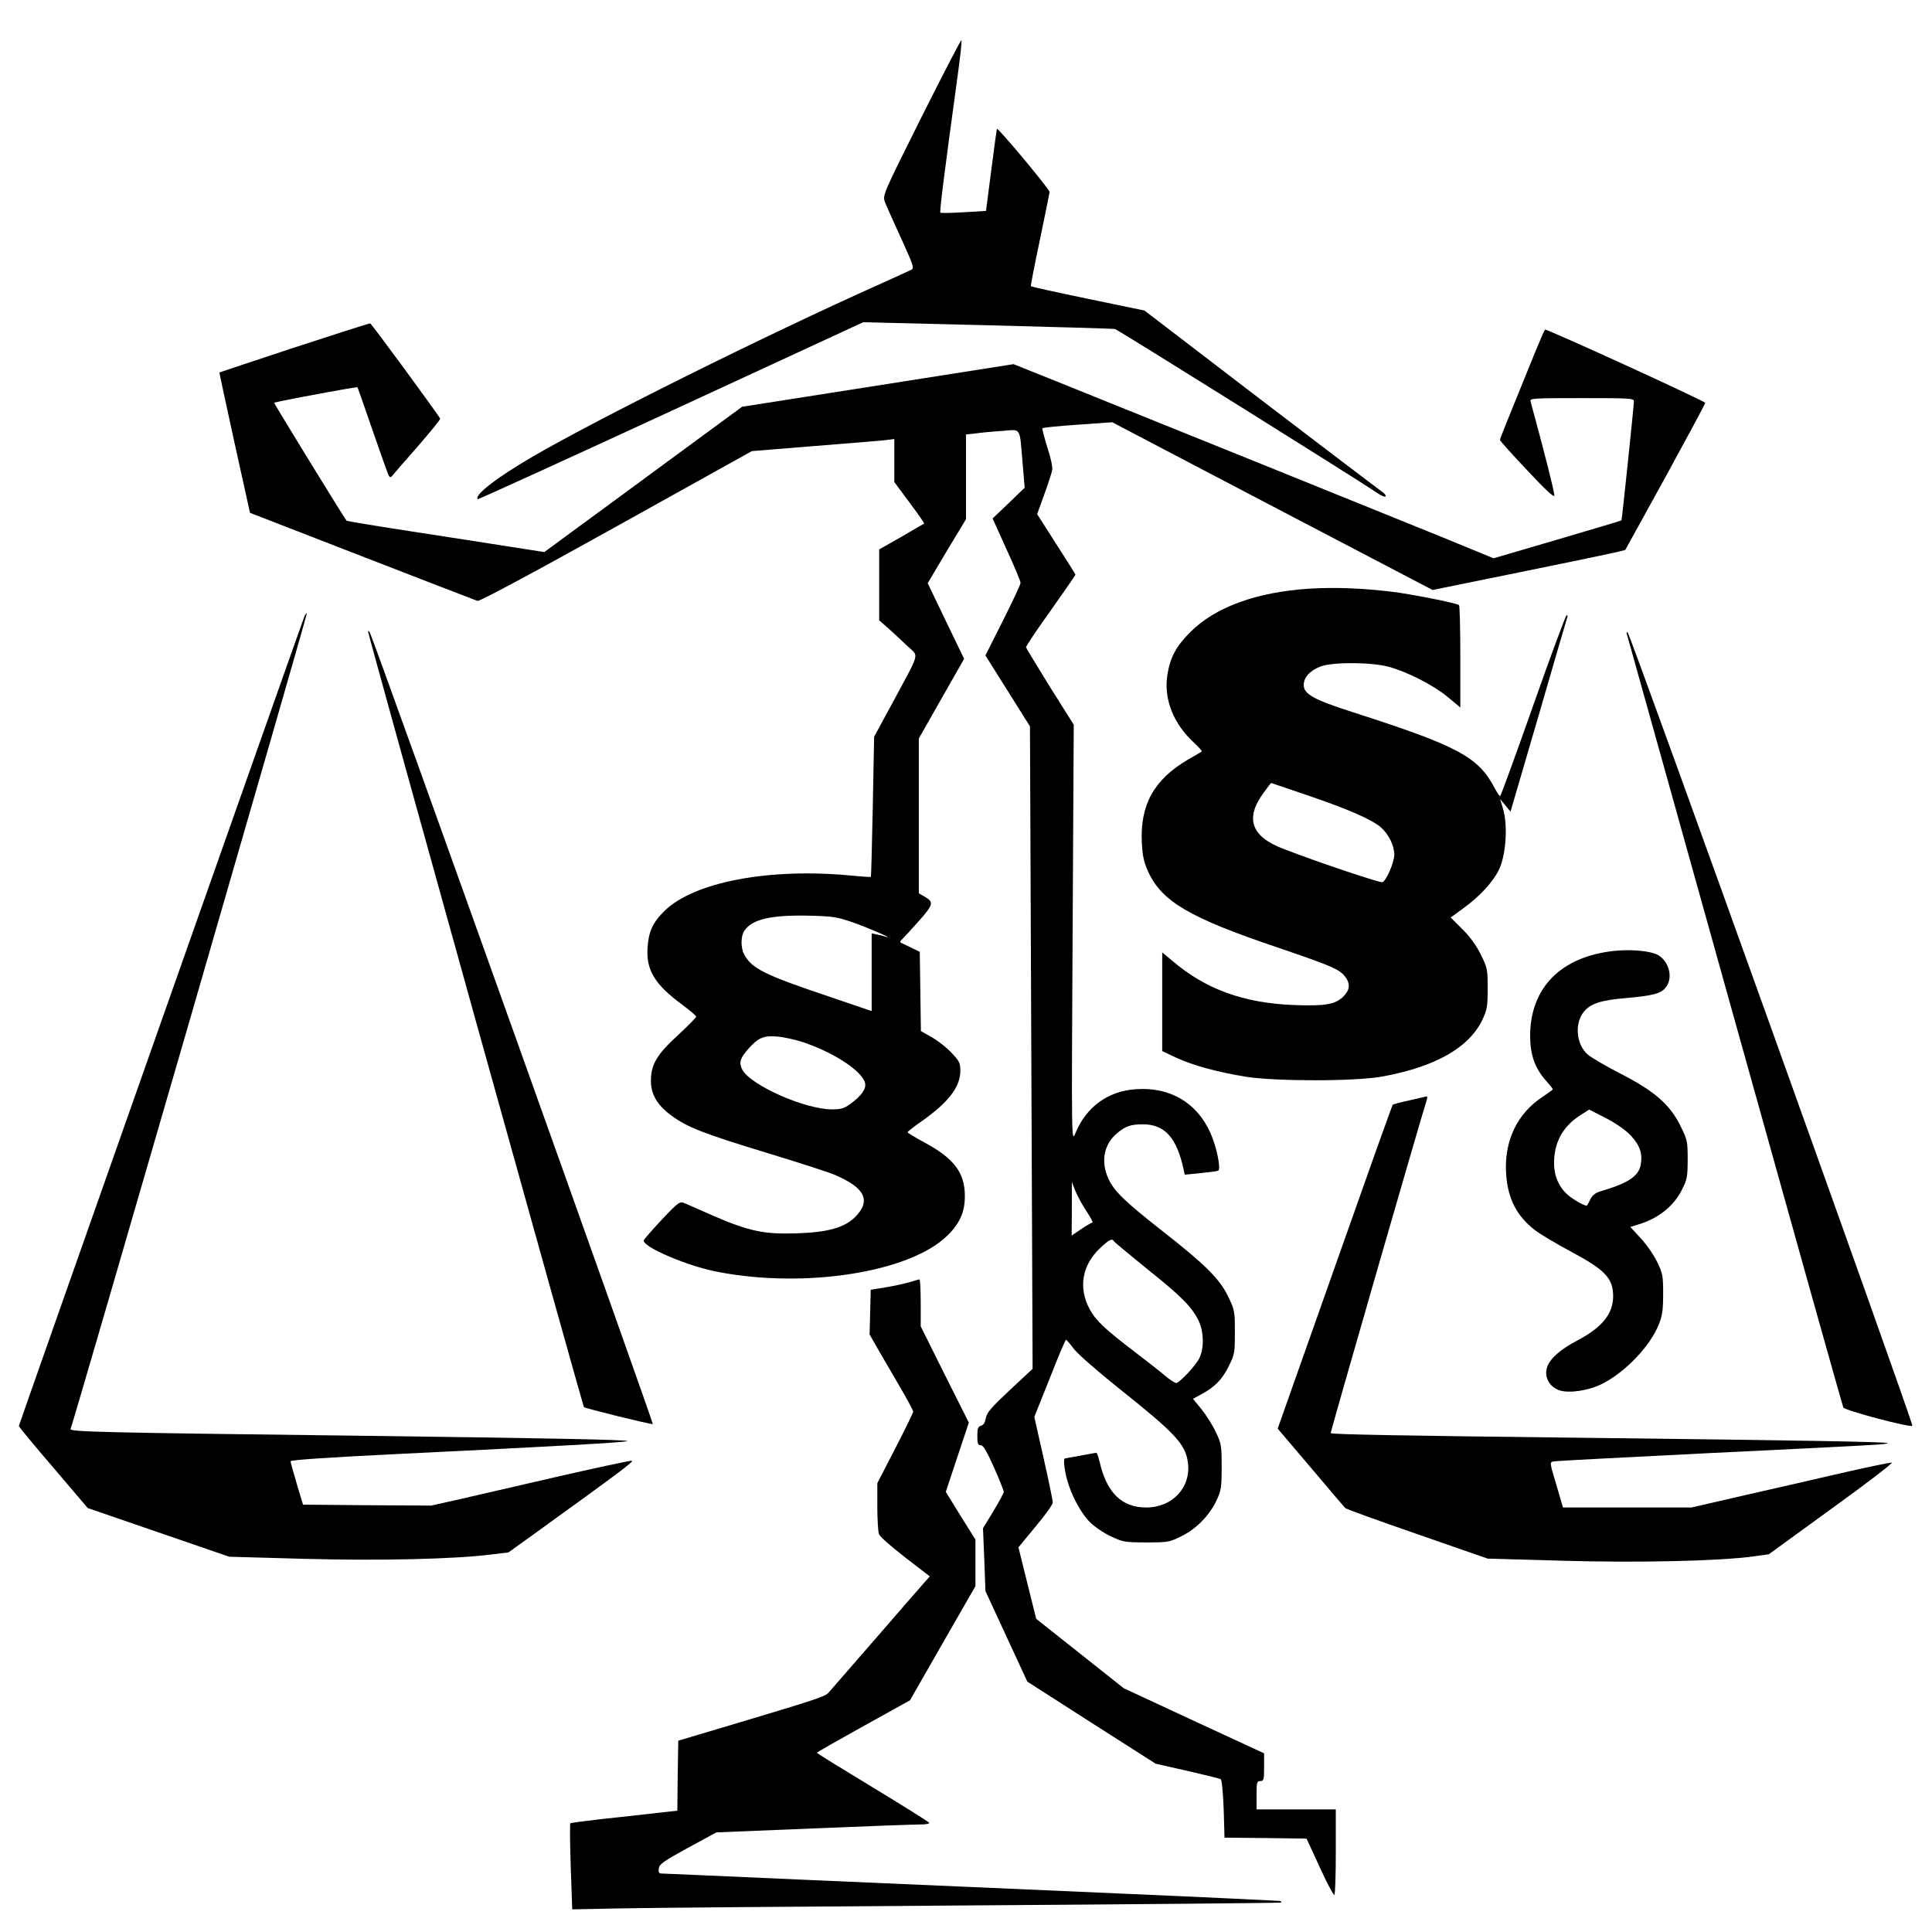 <?xml version="1.0" standalone="no"?>
<!DOCTYPE svg PUBLIC "-//W3C//DTD SVG 20010904//EN"
 "http://www.w3.org/TR/2001/REC-SVG-20010904/DTD/svg10.dtd">
<svg version="1.0" xmlns="http://www.w3.org/2000/svg"
 width="1024pt" height="1024pt" viewBox="0 0 1024 1024"
 preserveAspectRatio="xMidYMid meet">

<g transform="translate(0,1024) scale(0.1,-0.1)"
fill="#000000" stroke="none">
<path d="M4884 9619 c-205 -410 -206 -414 -194 -449 7 -19 46 -106 86 -193 63
-138 70 -158 56 -166 -10 -5 -82 -38 -162 -74 -613 -274 -1507 -719 -1848
-918 -192 -112 -310 -204 -290 -225 2 -2 463 208 1024 467 l1019 471 660 -16
c363 -9 667 -18 675 -20 14 -3 1287 -799 1387 -867 23 -16 44 -25 47 -20 3 5
-6 17 -21 26 -14 10 -303 229 -642 488 l-615 471 -299 62 c-164 34 -301 64
-303 67 -2 2 19 111 47 243 27 131 51 247 52 256 2 13 -273 342 -279 335 -1
-1 -15 -99 -30 -219 l-28 -216 -118 -7 c-66 -4 -121 -5 -124 -2 -5 4 24 232
87 691 17 120 28 220 25 223 -3 3 -98 -181 -212 -408z"/>
<path d="M1560 8398 c-217 -72 -396 -131 -397 -132 -1 -1 35 -168 80 -373 l82
-371 595 -231 c327 -127 602 -233 611 -236 9 -4 295 149 735 394 l719 400 320
26 c176 14 346 28 378 31 l57 7 0 -114 0 -114 81 -109 c44 -59 79 -109 77
-111 -2 -1 -56 -33 -120 -70 l-118 -67 0 -188 0 -188 48 -42 c26 -23 71 -65
100 -93 63 -59 72 -24 -72 -292 l-103 -190 -7 -370 c-4 -203 -9 -371 -10 -373
-2 -1 -52 2 -112 8 -430 40 -826 -35 -982 -188 -63 -62 -85 -111 -90 -198 -7
-118 40 -193 185 -300 40 -30 73 -58 73 -62 0 -5 -43 -49 -96 -98 -112 -102
-144 -156 -144 -243 0 -72 34 -129 109 -184 84 -62 172 -96 504 -197 165 -50
326 -102 359 -116 163 -69 197 -137 110 -225 -57 -56 -145 -81 -312 -86 -168
-6 -252 12 -437 92 -70 31 -140 62 -155 68 -25 10 -31 7 -120 -87 -51 -55 -94
-104 -96 -110 -8 -34 229 -136 391 -167 464 -90 1018 -3 1217 191 67 65 94
126 94 210 0 124 -56 199 -213 284 -50 27 -91 52 -91 55 1 3 33 29 72 56 145
102 208 183 208 270 0 40 -5 51 -45 93 -24 27 -71 64 -104 83 l-60 34 -3 210
-3 210 -45 22 c-25 12 -49 24 -55 26 -6 3 -3 11 6 18 8 8 48 51 88 96 79 89
82 102 31 131 l-30 17 0 411 0 410 120 211 120 211 -97 201 -96 200 101 170
102 169 0 225 0 224 53 6 c28 4 91 10 139 13 103 8 91 26 108 -171 l11 -130
-85 -82 -85 -81 74 -164 c41 -89 75 -170 74 -178 0 -8 -42 -98 -93 -199 l-93
-185 118 -188 118 -188 7 -1703 7 -1702 -120 -112 c-99 -93 -122 -119 -128
-149 -4 -24 -13 -38 -26 -41 -15 -4 -19 -14 -19 -54 0 -41 3 -49 18 -49 13 0
31 -30 70 -117 29 -65 52 -123 52 -130 0 -7 -25 -53 -55 -103 l-55 -90 7 -167
6 -166 111 -240 111 -240 340 -218 340 -217 168 -38 c92 -21 172 -41 177 -44
8 -5 16 -115 19 -272 l1 -38 217 -2 218 -3 70 -152 c38 -83 73 -149 77 -147 5
3 8 106 8 230 l0 224 -210 0 -210 0 0 75 c0 68 2 75 20 75 18 0 20 7 20 73 l0
74 -372 172 -372 173 -232 184 -232 184 -47 189 -47 190 91 110 c50 60 91 117
91 127 0 11 -22 117 -49 237 l-49 217 82 205 c44 113 83 205 86 204 3 0 22
-22 42 -49 21 -27 125 -118 235 -206 303 -241 356 -298 369 -395 18 -132 -81
-239 -221 -239 -130 0 -210 79 -247 243 -6 26 -14 47 -17 47 -3 0 -41 -7 -84
-15 -43 -8 -81 -15 -83 -15 -9 0 -3 -58 11 -110 22 -83 73 -179 122 -228 24
-24 74 -58 111 -75 64 -30 73 -32 187 -32 116 0 123 1 187 33 78 38 149 110
187 192 23 50 26 67 26 175 0 113 -2 124 -31 185 -17 36 -51 90 -76 121 l-45
55 42 23 c72 38 113 79 147 149 32 64 33 72 33 182 0 112 -1 117 -37 191 -45
92 -123 169 -348 345 -196 154 -255 210 -285 276 -42 91 -25 183 46 242 44 37
73 47 136 47 116 0 180 -70 217 -242 l5 -25 83 8 c46 5 88 10 94 13 17 5 -7
125 -40 199 -72 162 -215 246 -396 233 -149 -10 -264 -95 -321 -235 -20 -47
-20 -41 -14 1060 l6 1107 -126 200 c-68 111 -126 205 -127 210 -2 4 57 92 130
194 72 102 132 188 132 191 0 3 -46 76 -102 163 l-101 158 38 105 c21 58 40
116 42 130 3 14 -9 68 -26 119 -16 52 -28 97 -26 101 2 4 86 12 187 19 l183
13 849 -445 849 -444 457 93 c252 51 481 99 511 106 l53 13 214 388 c117 214
212 390 210 392 -18 17 -843 394 -849 388 -4 -4 -27 -57 -52 -118 -156 -383
-187 -460 -187 -467 0 -4 64 -76 143 -159 93 -100 143 -147 145 -136 3 12 -58
252 -126 500 -4 16 14 17 272 17 256 0 276 -1 276 -17 0 -21 -63 -627 -66
-631 -1 -2 -154 -47 -340 -102 l-338 -99 -265 109 c-253 103 -1572 636 -2052
829 l-227 91 -719 -113 -720 -113 -354 -260 c-195 -143 -430 -317 -524 -385
l-170 -125 -180 28 c-99 16 -334 52 -522 81 -188 29 -344 55 -346 57 -12 14
-387 623 -384 626 1 1 65 14 142 29 225 42 299 55 300 52 1 -1 37 -104 80
-229 43 -125 82 -233 86 -240 7 -10 11 -9 21 4 7 9 67 78 133 153 66 76 119
141 118 146 -4 13 -364 504 -371 505 -4 1 -185 -57 -402 -128z m2955 -3045
c79 -27 233 -94 180 -78 -11 4 -32 9 -47 12 l-28 6 0 -206 0 -206 -232 79
c-336 113 -405 147 -444 222 -19 36 -18 98 2 126 41 59 137 82 329 79 138 -3
157 -6 240 -34z m-258 -637 c166 -56 312 -153 328 -216 7 -31 -19 -68 -78
-111 -33 -24 -50 -29 -96 -29 -145 0 -433 128 -477 211 -18 36 -12 59 29 106
55 63 83 75 157 69 36 -3 98 -17 137 -30z m1503 -898 c21 -32 35 -58 30 -58
-4 0 -31 -15 -59 -34 l-51 -35 1 142 0 142 20 -50 c11 -27 38 -76 59 -107z
m145 -158 c3 -5 82 -70 174 -145 182 -145 237 -201 273 -273 29 -59 31 -150 4
-202 -21 -41 -105 -130 -122 -130 -7 0 -32 16 -56 36 -23 20 -96 77 -160 126
-163 124 -209 168 -242 228 -62 114 -41 235 55 325 49 46 63 53 74 35z"/>
<path d="M6940 7120 c-279 -18 -498 -97 -631 -230 -76 -76 -107 -134 -122
-229 -19 -127 32 -257 142 -358 25 -23 43 -44 41 -46 -3 -2 -36 -22 -75 -44
-179 -105 -253 -240 -243 -439 4 -76 11 -104 36 -159 72 -154 222 -241 675
-394 293 -100 335 -117 366 -157 29 -37 26 -70 -7 -104 -44 -44 -97 -53 -262
-47 -268 10 -471 84 -647 235 l-53 44 0 -261 0 -262 74 -35 c91 -42 222 -77
370 -101 160 -25 580 -25 721 1 283 51 463 154 533 303 24 52 27 70 27 164 0
101 -1 108 -37 181 -25 50 -58 95 -99 135 l-60 60 63 46 c92 66 163 144 195
212 35 77 45 230 20 316 l-16 54 28 -34 27 -33 148 506 c81 279 149 513 152
521 4 8 2 15 -2 15 -5 0 -85 -216 -178 -480 -93 -264 -172 -480 -175 -480 -3
0 -17 20 -30 45 -87 164 -193 221 -750 400 -209 67 -261 96 -261 145 0 39 33
76 88 97 64 25 269 24 362 -1 97 -26 237 -97 313 -160 l67 -56 0 269 c0 148
-3 272 -7 274 -20 12 -251 58 -358 71 -161 19 -296 24 -435 16z m-8 -1096
c214 -73 336 -126 387 -169 40 -35 71 -96 71 -145 0 -40 -42 -138 -63 -146
-12 -4 -334 103 -525 177 -171 65 -205 161 -104 298 20 28 38 51 39 51 2 0 89
-30 195 -66z"/>
<path d="M1612 6969 c-40 -108 -1512 -4281 -1512 -4287 0 -4 82 -104 183 -221
l182 -214 375 -129 375 -129 393 -11 c402 -11 799 -2 997 23 l90 11 135 97
c461 333 532 386 519 389 -8 1 -192 -38 -409 -88 -217 -50 -453 -104 -525
-121 l-130 -29 -339 2 -340 3 -33 110 c-18 61 -33 115 -33 120 0 7 207 21 578
39 804 39 1201 61 1207 68 7 7 -456 16 -1400 28 -1396 17 -1557 21 -1551 36
21 54 1256 4318 1252 4322 -3 3 -9 -6 -14 -19z"/>
<path d="M1951 6892 c-1 -13 1138 -4104 1144 -4110 6 -7 357 -93 365 -90 6 3
-1471 4136 -1499 4193 -5 11 -10 14 -10 7z"/>
<path d="M8623 6878 c2 -7 260 -929 572 -2048 312 -1119 571 -2042 575 -2050
8 -16 356 -108 366 -97 8 8 -1499 4207 -1510 4207 -4 0 -6 -6 -3 -12z"/>
<path d="M8555 5200 c-281 -30 -445 -195 -445 -451 0 -97 25 -169 80 -232 22
-25 40 -47 40 -50 0 -3 -22 -19 -49 -37 -139 -89 -211 -238 -198 -415 9 -130
57 -222 154 -296 29 -22 113 -72 186 -111 186 -99 227 -143 227 -240 -1 -93
-59 -164 -192 -234 -88 -46 -143 -95 -158 -140 -17 -51 11 -104 65 -123 52
-17 155 -2 228 35 122 62 253 199 299 314 18 45 23 75 23 160 0 97 -2 110 -31
170 -17 36 -56 93 -87 126 l-56 61 42 13 c106 31 191 99 234 189 25 50 28 67
28 157 0 96 -2 103 -38 176 -56 114 -138 185 -317 277 -78 40 -157 86 -176
103 -60 53 -70 166 -18 227 35 42 90 60 221 71 147 13 187 24 212 57 45 56 11
156 -59 179 -52 17 -136 22 -215 14z m89 -979 c48 -52 63 -96 52 -155 -11 -60
-67 -97 -206 -138 -32 -9 -49 -21 -60 -43 -8 -16 -16 -32 -18 -34 -4 -8 -67
26 -100 54 -47 40 -74 98 -75 164 -2 114 45 201 142 262 l44 28 88 -45 c56
-29 103 -62 133 -93z"/>
<path d="M7471 4408 c-47 -10 -87 -21 -89 -23 -3 -2 -141 -389 -307 -860
l-303 -857 175 -206 c96 -114 179 -211 183 -215 4 -5 176 -67 381 -138 l374
-130 390 -11 c403 -12 841 -2 1020 23 l80 11 333 242 c183 132 327 242 319
244 -7 1 -130 -24 -273 -57 -142 -33 -378 -87 -524 -120 l-265 -61 -340 0
-341 0 -35 120 c-36 119 -36 120 -15 124 12 3 363 21 781 42 968 47 982 48
989 55 7 7 -471 15 -1664 29 -865 10 -1281 17 -1287 24 -3 3 477 1667 507
1759 5 15 6 26 2 26 -4 -1 -45 -10 -91 -21z"/>
<path d="M4820 3444 c-25 -7 -81 -20 -125 -27 l-80 -13 -3 -119 -3 -118 52
-91 c29 -50 81 -139 116 -199 34 -59 63 -112 63 -119 0 -6 -43 -94 -95 -195
l-95 -184 0 -124 c0 -68 4 -134 9 -147 5 -13 68 -68 139 -123 l130 -100 -22
-25 c-13 -14 -130 -149 -261 -300 -131 -151 -246 -283 -255 -293 -18 -19 -64
-35 -520 -171 l-275 -82 -3 -185 -2 -186 -108 -12 c-59 -7 -185 -21 -281 -31
-95 -11 -176 -21 -178 -24 -3 -3 -2 -106 2 -230 l8 -226 241 5 c132 3 977 10
1876 16 899 6 1637 13 1639 15 2 2 2 6 0 8 -2 1 -386 20 -854 40 -467 20
-1201 53 -1630 71 -429 19 -788 35 -798 35 -14 0 -18 6 -15 27 3 23 23 37 154
109 l151 82 514 21 c283 12 538 21 567 21 30 0 51 4 47 9 -3 5 -138 90 -300
188 -162 98 -295 180 -295 183 0 3 111 66 246 141 l247 137 173 302 174 303 0
123 0 124 -79 126 -78 127 61 184 61 183 -128 255 -127 255 0 125 c0 69 -3
125 -7 124 -5 -1 -28 -7 -53 -15z"/>
</g>
</svg>
